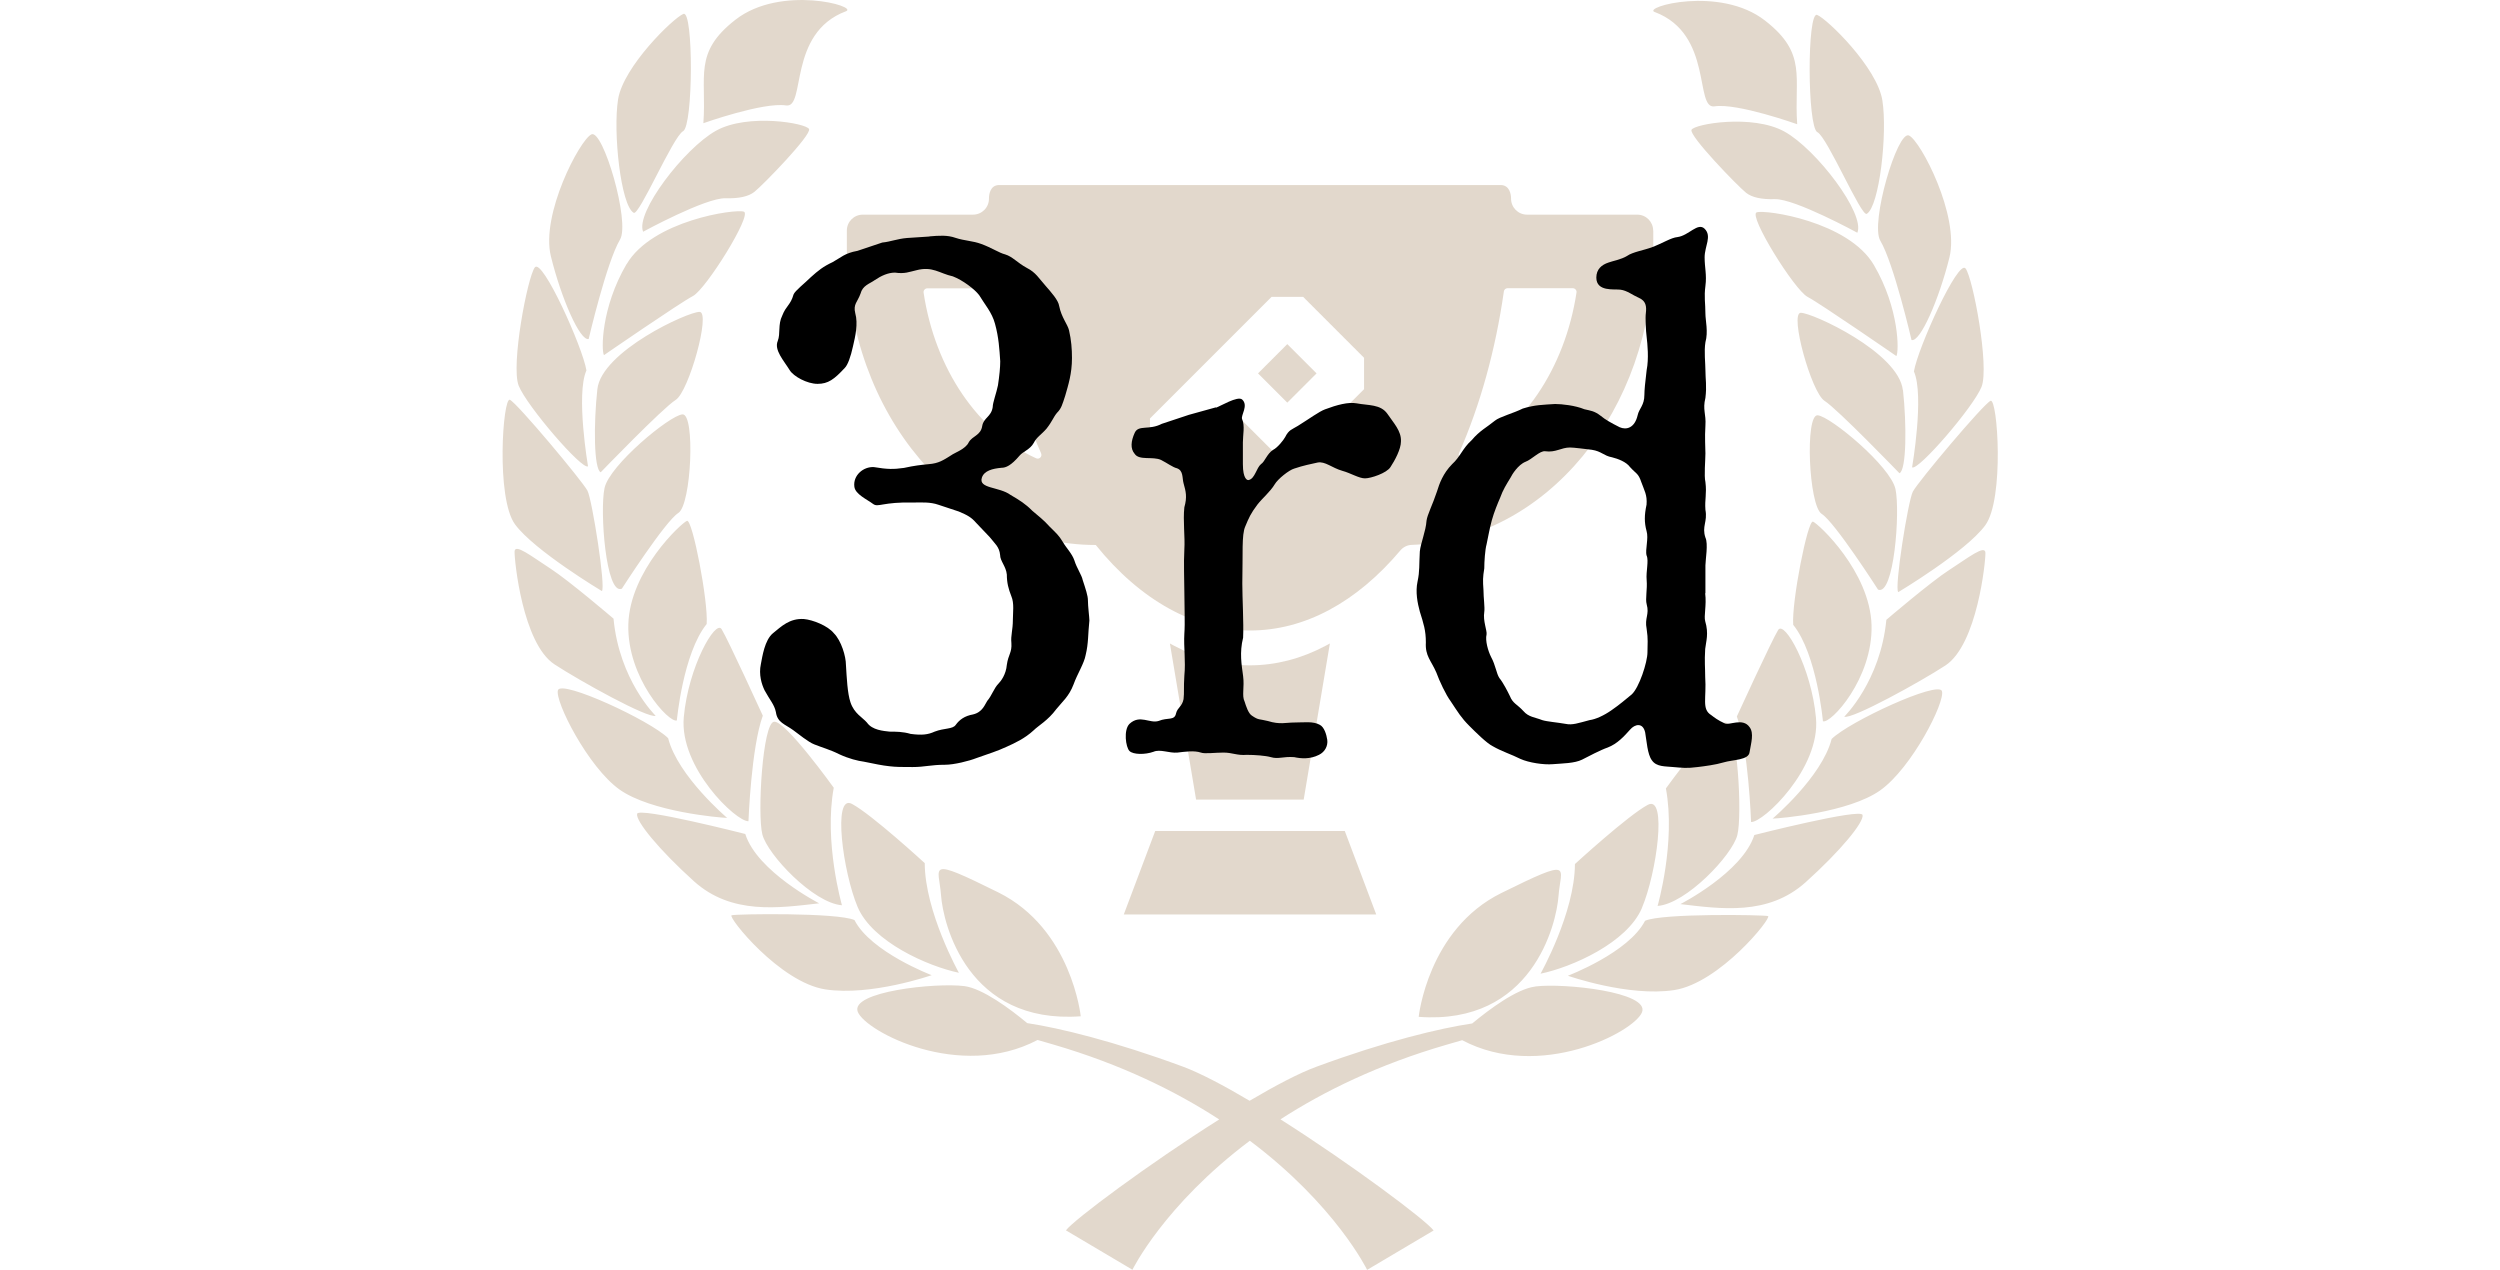 <?xml version="1.0" encoding="UTF-8"?><svg id="_レイヤー_2" xmlns="http://www.w3.org/2000/svg" xmlns:xlink="http://www.w3.org/1999/xlink" viewBox="0 0 219.55 111.51"><defs><style>.cls-1{fill:none;}.cls-2{clip-path:url(#clippath);}.cls-3{fill:#e2d8cc;}</style><clipPath id="clippath"><rect class="cls-1" y="0" width="219.55" height="111.51"/></clipPath></defs><g id="_デザイン"><g class="cls-2"><g><g><path class="cls-3" d="M114.5,70.22h-9.46l-2.3-13.71,.39,.21c2.13,1.14,4.37,1.71,6.63,1.71s4.51-.58,6.64-1.71l.39-.21-2.3,13.71Zm-13.05,2.76l-2.76,7.33h22.17l-2.76-7.33h-16.65Zm43.74-52.73v1.83c0,13.97-9.46,25.38-21.2,25.77-.39,.01-.76,.19-1.01,.49-3.86,4.57-8.42,7.03-13.2,7.03s-9.6-2.59-13.55-7.51h-.04c-12.03,0-21.82-11.56-21.82-25.78v-1.83c0-.78,.63-1.4,1.4-1.4h9.68c.79,0,1.42-.65,1.4-1.43,0-.31,.09-1.17,.9-1.17h44.03c.81,0,.92,.85,.92,1.17-.01,.79,.62,1.43,1.4,1.43h9.68c.78,0,1.4,.63,1.4,1.4Zm-53.76,19.56c-1.86-4.21-3.22-9.09-3.94-14.21-.02-.16-.16-.28-.32-.28h-5.73c-.2,0-.36,.18-.33,.38,1.01,6.72,4.79,12.24,9.89,14.55,.27,.12,.55-.16,.43-.43Zm28.35-8.4l-5.34-5.34h-2.77l-5.34,5.34h0l-5.34,5.34h0v2.77h2.77l3.96-3.96,3.96,3.96h2.77l5.34-5.34h0v-2.77Zm18.67-5.72c.03-.2-.13-.38-.33-.38h-5.73c-.16,0-.3,.12-.32,.28-.73,5.12-2.08,10-3.94,14.21-.12,.27,.16,.55,.43,.43,5.09-2.3,8.87-7.83,9.89-14.55Zm-27.97,7.1l2.57,2.57,2.57-2.57-2.57-2.57-2.57,2.57Z"/><path class="cls-3" d="M59.44,63.27s.54-5.89,2.62-8.47c.15-1.97-1.25-9.24-1.73-9.06-.48,.18-5.02,4.38-5.15,9.09-.13,4.7,3.59,8.7,4.26,8.44Zm6.29,8.84s.24-6.46,1.26-9.26c0,0-3.08-6.74-3.62-7.6-.54-.86-2.92,3.31-3.32,7.73-.41,4.42,4.61,9.2,5.68,9.14Zm3.3-62.85c1.77,.27,.11-6.34,5.26-8.27,1.15-.43-5.72-2.36-9.7,.74-3.73,2.9-2.52,4.96-2.82,9.09,0,0,5.26-1.87,7.26-1.56Zm-14.42,42.44s3.8-5.92,4.96-6.65c1.15-.72,1.5-8.75,.36-8.66-1.13,.09-6.41,4.47-6.84,6.47-.43,2,.12,9.43,1.51,8.84Zm1.04-33.01c.48,.29,3.45-6.69,4.34-7.17,.89-.48,.92-10.65,.03-10.3-.89,.35-5.28,4.63-5.74,7.5-.46,2.88,.24,9.3,1.36,9.96Zm18.29,60.81s-1.6-5.57-.72-10.32c0,0-4.23-5.9-5.24-5.8-1.01,.1-1.48,8.12-1.03,9.9,.45,1.77,4.48,6.03,6.99,6.22Zm1.38,.16c1.3,3.05,6.14,5.19,8.89,5.77,0,0-2.99-5.36-3-9.63,0,0-4.66-4.28-6.39-5.2-1.73-.93-.79,6.01,.5,9.06ZM51.7,29.76s1.57-6.74,2.75-8.72c.91-1.52-1.49-9.72-2.51-9.24-1.02,.48-4.47,7.04-3.56,10.71,.9,3.67,2.56,7.48,3.32,7.26Zm1.06,11.71s5.43-5.63,6.58-6.35c1.15-.72,3.1-7.7,2.1-7.73-1-.03-8.61,3.46-8.98,6.79-.33,3.01-.32,7.03,.3,7.3Zm42.15,47.78s-.79-7.68-7.24-10.88c-6.44-3.19-5.21-2.28-5.03,.24,.18,2.52,2.32,11.37,12.27,10.64ZM66.25,16.85c.77-.61,5.04-5.01,4.8-5.52-.24-.51-5.36-1.41-8.17,.15-2.8,1.56-7.11,7.21-6.4,8.87,0,0,5.48-2.99,7.24-2.94q1.76,.05,2.53-.56Zm-11.23,6.35c-2.24,3.83-2.22,7.6-1.98,7.99,0,0,6.66-4.59,7.81-5.19,1.15-.6,5.22-7.14,4.48-7.41-.75-.27-8.06,.78-10.3,4.61Zm16.92,56.13s-5.45-2.79-6.49-6.09c0,0-9.36-2.39-9.5-1.77-.14,.62,1.9,3.13,4.99,5.92,3.31,2.98,7.47,2.34,11,1.94Zm-20.3-38.38s-1.08-6.31-.14-8.42c-.32-2.02-3.87-9.9-4.53-9.05-.65,.86-2.12,8.61-1.42,10.39,.71,1.78,5.58,7.44,6.09,7.08Zm7.04,23.88c-1.56-1.55-9.37-5.16-9.68-4.22-.31,.93,2.64,6.76,5.41,8.73,2.77,1.96,8.79,2.47,9.45,2.49,0,0-4.33-3.67-5.18-6.99Zm16.36,15.97c-1.49-.67-10.41-.54-10.79-.42-.38,.12,4.23,5.9,8.24,6.51,4,.61,9.33-1.25,9.33-1.25,0,0-5.35-2.03-6.78-4.84Zm-22.19-28.88c.38-.24-.85-8.06-1.26-8.83-.48-.89-6.19-7.71-6.81-7.98-.62-.27-1.24,8.63,.45,10.94,1.7,2.31,7.63,5.86,7.63,5.86Zm4.72,10.93s-3.18-3.1-3.69-8.52c0,0-3.87-3.31-5.53-4.39-1.67-1.08-3.14-2.25-3.16-1.5-.02,.75,.7,8.06,3.5,9.9,2.19,1.44,8.22,4.78,8.89,4.52Zm101.91,.2c-.4-4.42-2.77-8.6-3.32-7.73-.54,.86-3.63,7.6-3.63,7.6,1.02,2.8,1.25,9.27,1.25,9.27,1.07,.06,6.1-4.72,5.7-9.13Zm7.63-28.78c-.37-3.33-7.97-6.82-8.97-6.8-1,.03,.94,7.01,2.09,7.73,1.15,.73,6.58,6.36,6.58,6.36,.62-.27,.64-4.29,.31-7.3Zm-.65,8.68c-.43-2-5.7-6.38-6.83-6.48-1.13-.1-.79,7.94,.35,8.66,1.15,.72,4.95,6.65,4.95,6.65,1.4,.59,1.96-6.84,1.53-8.84Zm-2.1,11.96c-.13-4.71-4.67-8.92-5.14-9.1-.47-.18-1.89,7.08-1.74,9.06,2.08,2.58,2.61,8.47,2.61,8.47,.67,.26,4.39-3.73,4.27-8.44Zm-10.09-36.26c-.75,.27,3.32,6.82,4.47,7.42,1.14,.6,7.8,5.2,7.8,5.2,.24-.38,.27-4.16-1.97-7.99-2.24-3.84-9.55-4.9-10.3-4.63Zm-1.7,54.7c.46-1.77,0-9.8-1.02-9.9-1.01-.1-5.25,5.79-5.25,5.79,.88,4.75-.73,10.32-.73,10.32,2.51-.19,6.54-4.44,7-6.21Zm14.14-21.35s5.93-3.55,7.63-5.86c1.7-2.3,1.09-11.21,.47-10.94-.62,.27-6.35,7.08-6.82,7.97-.42,.77-1.66,8.59-1.28,8.83Zm-9.99-40.44c-2.81-1.56-7.93-.67-8.17-.16-.24,.51,4.03,4.92,4.79,5.53q.77,.61,2.53,.56c1.75-.05,7.24,2.95,7.24,2.95,.72-1.65-3.58-7.32-6.39-8.88Zm11.2,29.48c.51,.36,5.39-5.29,6.1-7.07,.7-1.78-.75-9.53-1.4-10.39-.65-.86-4.21,7.02-4.54,9.04,.93,2.11-.16,8.42-.16,8.42Zm-7.07,23.87c-.85,3.32-5.18,6.98-5.18,6.98,.66-.02,6.68-.52,9.45-2.48,2.77-1.96,5.73-7.78,5.42-8.72-.31-.93-8.12,2.66-9.69,4.21Zm-26.03,21.73c-1.62,.2-4.02,1.99-5.53,3.24-2.84,.42-7.61,1.56-13.68,3.8-1.53,.56-3.6,1.65-5.87,2.99-2.26-1.34-4.33-2.43-5.86-3-6.07-2.24-10.83-3.39-13.67-3.82-1.5-1.25-3.91-3.04-5.52-3.25-2.51-.32-10.06,.48-9.36,2.26,.69,1.74,8.97,6.07,15.79,2.47,.44,.13,.9,.26,1.38,.4,5.96,1.74,10.75,4.1,14.57,6.58-6.19,3.91-12.77,8.81-13.46,9.74l5.84,3.46s2.76-5.66,10.31-11.33c7.55,5.67,10.3,11.34,10.3,11.34l5.84-3.46c-.7-.93-7.27-5.84-13.45-9.76,3.82-2.47,8.62-4.82,14.58-6.55,.48-.14,.94-.27,1.38-.4,6.81,3.61,15.1-.72,15.79-2.45,.71-1.78-6.85-2.58-9.35-2.27Zm9.65-5.78c-1.43,2.8-6.78,4.83-6.78,4.83,0,0,5.32,1.87,9.33,1.26,4-.61,8.63-6.38,8.25-6.5-.38-.11-9.3-.26-10.79,.41Zm9.6-7.54c-1.05,3.3-6.5,6.08-6.5,6.08,3.53,.41,7.69,1.05,11-1.92,3.09-2.78,5.14-5.29,5-5.91-.14-.62-9.5,1.76-9.5,1.76Zm17.13-23.28c-1.67,1.08-5.54,4.39-5.54,4.39-.52,5.41-3.7,8.51-3.7,8.51,.67,.26,6.7-3.07,8.89-4.5,2.79-1.84,3.53-9.14,3.51-9.89-.02-.75-1.5,.42-3.17,1.5Zm-27.01,29.7c1.3-3.05,2.25-9.98,.52-9.06-1.73,.92-6.4,5.2-6.4,5.2-.01,4.27-3.02,9.63-3.02,9.63,2.75-.57,7.6-2.71,8.9-5.76Zm1.14-78.68c5.14,1.94,3.47,8.55,5.24,8.28,2-.31,7.26,1.57,7.26,1.57-.29-4.14,.92-6.19-2.82-9.1-3.97-3.1-10.84-1.18-9.69-.75Zm14.28,10.55c.89,.48,3.85,7.46,4.33,7.17,1.11-.66,1.83-7.08,1.37-9.96-.45-2.88-4.84-7.16-5.73-7.51-.89-.35-.87,9.82,.02,10.3Zm-22.74,67.06c.19-2.52,1.42-3.43-5.03-.24-6.45,3.19-7.25,10.87-7.25,10.87,9.94,.74,12.1-8.11,12.28-10.63Zm28.26-57.53c1.18,1.98,2.74,8.72,2.74,8.72,.76,.23,2.42-3.58,3.33-7.25,.9-3.67-2.53-10.24-3.55-10.71-1.02-.48-3.43,7.71-2.52,9.24Z"/></g><g><path d="M81.61,20.76c.86-.07,1.58-.13,2.31,.13,.79,.26,1.52,.26,2.24,.53,.92,.33,1.58,.79,2.11,.92,.66,.2,1.06,.73,1.91,1.19,.79,.4,1.06,.92,1.65,1.58,.46,.53,1.12,1.25,1.19,1.78,.2,.99,.73,1.58,.86,2.11,.2,.86,.26,1.65,.26,2.44,0,1.39-.33,2.38-.59,3.3-.26,.79-.33,1.12-.73,1.52-.33,.4-.4,.73-.92,1.39-.46,.53-.86,.73-1.12,1.25-.33,.59-.92,.73-1.25,1.12-.73,.86-1.19,1.06-1.58,1.06-.79,.07-1.52,.26-1.72,.86-.33,.99,1.52,.79,2.51,1.52,.79,.46,1.32,.79,1.91,1.39,.53,.46,.99,.79,1.52,1.39,.59,.59,.79,.73,1.19,1.39,.26,.46,.79,.99,.99,1.58,.2,.66,.66,1.32,.73,1.72,.26,.79,.46,1.39,.46,1.78,0,.53,.13,1.52,.13,1.78-.13,1.19-.07,1.98-.33,3.04-.13,.73-.73,1.65-1.06,2.57-.4,1.06-.99,1.52-1.52,2.18-.73,.99-1.58,1.45-1.98,1.85-.79,.73-1.65,1.12-2.38,1.45-.86,.4-1.52,.59-2.64,.99-.66,.26-1.98,.59-2.77,.59-1.25,0-1.78,.2-2.84,.2-.99,0-1.45,0-2.04-.07-.66-.07-1.25-.2-2.24-.4-.53-.07-1.32-.26-2.18-.66-.79-.4-1.52-.59-2.18-.86-.53-.2-1.39-.92-1.85-1.25-.73-.53-1.39-.66-1.52-1.58-.13-.66-.53-1.06-.99-1.91-.26-.53-.53-1.39-.33-2.31,.13-.66,.33-2.11,1.06-2.71,.73-.59,1.45-1.32,2.71-1.25,.79,.07,2.11,.59,2.64,1.25,.66,.66,1.06,2.05,1.06,2.77,.07,1.12,.13,2.51,.4,3.3,.33,.99,1.06,1.32,1.45,1.78,.46,.66,1.45,.73,1.98,.79,.53,0,1.19,0,1.85,.2,.99,.13,1.52,.07,2.11-.2,.86-.33,1.58-.2,1.85-.59,.33-.46,.79-.79,1.52-.92,.86-.2,1.06-.92,1.25-1.19,.4-.46,.59-1.12,.99-1.52,.2-.2,.66-.79,.73-1.65,.13-.92,.46-1.06,.4-1.91-.07-.66,.13-1.12,.13-2.05,0-.59,.13-1.45-.13-2.05-.26-.66-.4-1.19-.4-1.91-.07-.73-.59-1.19-.59-1.72-.07-.73-.46-.99-.92-1.58l-1.19-1.25c-.4-.46-.73-.66-1.52-.99l-1.78-.59c-.73-.26-1.52-.2-2.11-.2-2.84-.07-3.17,.46-3.63,.13-.53-.4-1.58-.86-1.65-1.52-.13-.99,.79-1.78,1.72-1.72,1.19,.2,1.72,.2,2.64,.07,.92-.2,1.45-.26,2.18-.33,.86-.07,1.25-.33,1.98-.79,.26-.2,1.25-.53,1.52-1.12,.33-.59,1.06-.59,1.19-1.45,.13-.73,.79-.79,.92-1.65,0-.4,.33-1.25,.46-1.91,.13-.86,.2-1.58,.2-2.11-.07-1.06-.13-2.11-.46-3.3-.26-.99-.92-1.72-1.39-2.51-.4-.53-1.45-1.32-2.31-1.65-1.19-.26-1.78-.92-3.23-.53-.59,.13-.99,.33-1.85,.2-.59,0-1.19,.26-1.78,.66-.46,.33-1.06,.46-1.25,1.19-.26,.73-.66,.92-.46,1.72,.26,.92,0,2.05-.2,2.9-.2,.92-.46,1.65-.73,1.91-.92,.99-1.45,1.39-2.38,1.39s-2.11-.66-2.44-1.19c-.53-.86-1.39-1.78-1.06-2.57,.26-.66,0-1.45,.4-2.24,.33-.86,.73-.92,.99-1.85,.13-.33,.99-.99,1.52-1.52,.66-.59,1.06-.92,1.91-1.32,.73-.4,1.06-.79,2.18-.99l2.18-.73c.73-.07,1.32-.33,2.18-.4l1.98-.13Z"/><path d="M106.77,35.81c.4-.13,1.91-1.06,2.31-.73,.59,.53-.13,1.39,0,1.72,.26,.59,.07,1.39,.07,2.05v1.91c0,1.32,.4,1.45,.53,1.39,.53-.13,.66-1.06,1.06-1.39,.33-.2,.53-.92,1.06-1.25,.4-.2,.92-.86,1.06-1.12,.33-.66,.59-.66,1.12-.99,1.06-.66,1.85-1.25,2.38-1.45,1.06-.4,2.05-.66,2.77-.53,1.06,.2,2.11,.07,2.71,.92,.53,.79,1.25,1.52,1.19,2.44,0,.66-.53,1.65-.92,2.24-.33,.53-1.72,.99-2.24,.99s-1.25-.46-1.98-.66c-.92-.26-1.52-.86-2.18-.73-.59,.13-1.25,.26-2.05,.53-.46,.13-1.45,.92-1.72,1.39-.4,.66-1.06,1.19-1.52,1.78-.59,.79-.73,1.12-1.06,1.91-.33,.73-.2,2.38-.26,5.02,0,1.25,.13,3.5,.07,4.75-.33,1.32-.13,2.38,0,3.37,.13,.99-.13,1.72,.13,2.24,.13,.4,.33,1.06,.66,1.25,.59,.4,.59,.26,1.39,.46,1.06,.33,1.58,.13,2.31,.13,.86,0,1.65-.13,2.24,.2,.4,.2,.59,.86,.66,1.32,.07,.53-.2,1.06-.73,1.32-.79,.4-1.58,.33-2.18,.2-.99-.07-1.39,.2-2.05,0-.46-.13-1.39-.2-2.11-.2-.86,.07-1.25-.2-2.05-.2-.73,0-1.65,.13-1.98,0-.59-.2-1.45-.07-2.05,0-.73,.07-1.52-.33-2.11-.07-.73,.26-1.78,.26-2.11-.07-.33-.33-.53-1.85,0-2.38,.92-.86,1.78,0,2.57-.26,.79-.33,1.39,0,1.52-.66,.13-.53,.53-.59,.66-1.25,.07-.59,0-.99,.07-2.05,.13-1.32-.07-2.51,0-3.7,.07-.92,0-2.44,0-3.7,0-.99-.07-2.44,0-3.7,.07-1.12-.13-2.51,0-3.7,.26-.92,.13-1.39-.07-2.11-.13-.46,0-1.12-.59-1.32-.33-.07-.86-.46-1.39-.73-.73-.33-1.91,.07-2.31-.53-.4-.46-.33-1.12,0-1.85,.33-.73,1.25-.2,2.38-.79l2.38-.79,2.38-.66Z"/><path d="M149.75,52.11c.13,1.06-.13,1.98,0,2.44,.33,1.12,.07,1.78,0,2.44-.07,1.12,0,1.65,0,2.44,.13,1.91-.33,2.84,.53,3.37,.26,.2,.59,.46,1.19,.73,.4,.2,1.58-.53,2.18,.33,.4,.53,.13,1.39,0,2.18-.07,.73-1.45,.66-2.31,.92-.66,.2-1.65,.33-2.24,.4-.99,.13-1.32,.07-2.18,0-.66-.07-1.45,0-1.85-.59-.4-.53-.46-1.72-.59-2.44-.2-.92-.92-.73-1.32-.26-.53,.59-1.12,1.25-1.98,1.58-.59,.2-1.72,.79-2.24,1.06-.66,.33-1.72,.33-2.57,.4-.79,.07-2.11-.13-2.84-.46-.79-.4-1.65-.66-2.44-1.12-.53-.26-1.52-1.25-2.05-1.78-.73-.73-.99-1.19-1.65-2.18-.4-.53-.99-1.78-1.25-2.51-.46-1.06-.99-1.45-.92-2.64,0-1.06-.2-1.65-.53-2.71-.2-.73-.4-1.72-.2-2.64,.2-.92,.13-1.45,.2-2.64,.07-.73,.53-1.78,.59-2.71,.07-.53,.53-1.39,.92-2.57,.2-.66,.53-1.58,1.32-2.38,.73-.66,.92-1.39,1.72-2.11,.73-.86,1.32-1.12,2.05-1.72,.4-.33,1.65-.66,2.44-1.06,1.06-.33,1.78-.33,2.84-.4,.59,0,1.78,.13,2.57,.46,.53,.13,.86,.13,1.45,.59,.4,.33,.86,.59,1.65,.99,.59,.26,1.32,.07,1.58-1.06,.13-.59,.59-.86,.59-1.78,0-.4,.07-1.12,.2-2.18,.2-.99,.07-2.31,0-2.9-.07-.53-.13-1.72-.07-2.11,.07-.59,0-1.06-.59-1.32s-1.06-.66-1.65-.73c-.53-.07-2.11,.2-2.11-1.06,0-.73,.46-1.12,1.06-1.32,.33-.13,1.12-.26,1.65-.59,.46-.33,1.58-.53,2.11-.73,1.06-.4,1.72-.86,2.31-.92,.99-.13,1.78-1.32,2.38-.73,.66,.66,0,1.52,0,2.51,0,.92,.2,1.52,.07,2.51-.13,.99,0,1.52,0,2.44,0,.59,.26,1.58,0,2.51-.13,.79,0,1.85,0,2.44,0,.79,.13,1.39,0,2.44-.26,1.06,.07,1.39,0,2.44-.07,1.12,0,1.85,0,2.44s-.13,1.98,0,2.51c.13,1.06-.07,1.52,0,2.44,.2,1.06-.33,1.45,0,2.44,.26,.53,0,1.98,0,2.44v2.44Zm-5.15-3.3c-.13-.59,.2-1.52,0-2.18-.2-.73-.2-1.39,0-2.31,.07-.86-.2-1.25-.46-1.98-.26-.79-.46-.73-.99-1.32-.33-.46-1.06-.73-1.58-.86-.73-.13-.92-.53-1.78-.66-.59-.07-1.58-.2-1.91-.2-.79,0-1.25,.46-2.18,.33-.46-.07-1.19,.73-1.72,.92-.66,.26-1.19,1.12-1.32,1.39-.4,.66-.66,1.06-.92,1.78-.2,.46-.53,1.25-.73,1.98-.2,.73-.33,1.52-.46,2.11-.13,.46-.2,1.52-.2,2.11-.13,.79-.13,1.06-.07,1.91,0,.66,.13,1.52,.07,1.91-.13,.79,.26,1.65,.2,1.98-.13,.53,.13,1.45,.4,1.98,.4,.73,.46,1.45,.73,1.85,.33,.4,.73,1.19,.92,1.58,.26,.66,.66,.73,1.19,1.32,.46,.53,.99,.53,1.65,.79,.4,.13,1.32,.2,2.05,.33,.59,.13,1.12-.07,2.11-.33,.53-.07,1.25-.4,1.91-.86,.59-.4,1.39-1.06,1.78-1.39,.66-.59,1.39-2.84,1.39-3.7,0-.79,.07-1.12-.07-2.05-.2-.99,.26-1.25,0-2.18-.13-.46,.07-1.32,0-2.11-.07-.79,.2-1.65,0-2.18Z"/></g></g></g></g></svg>